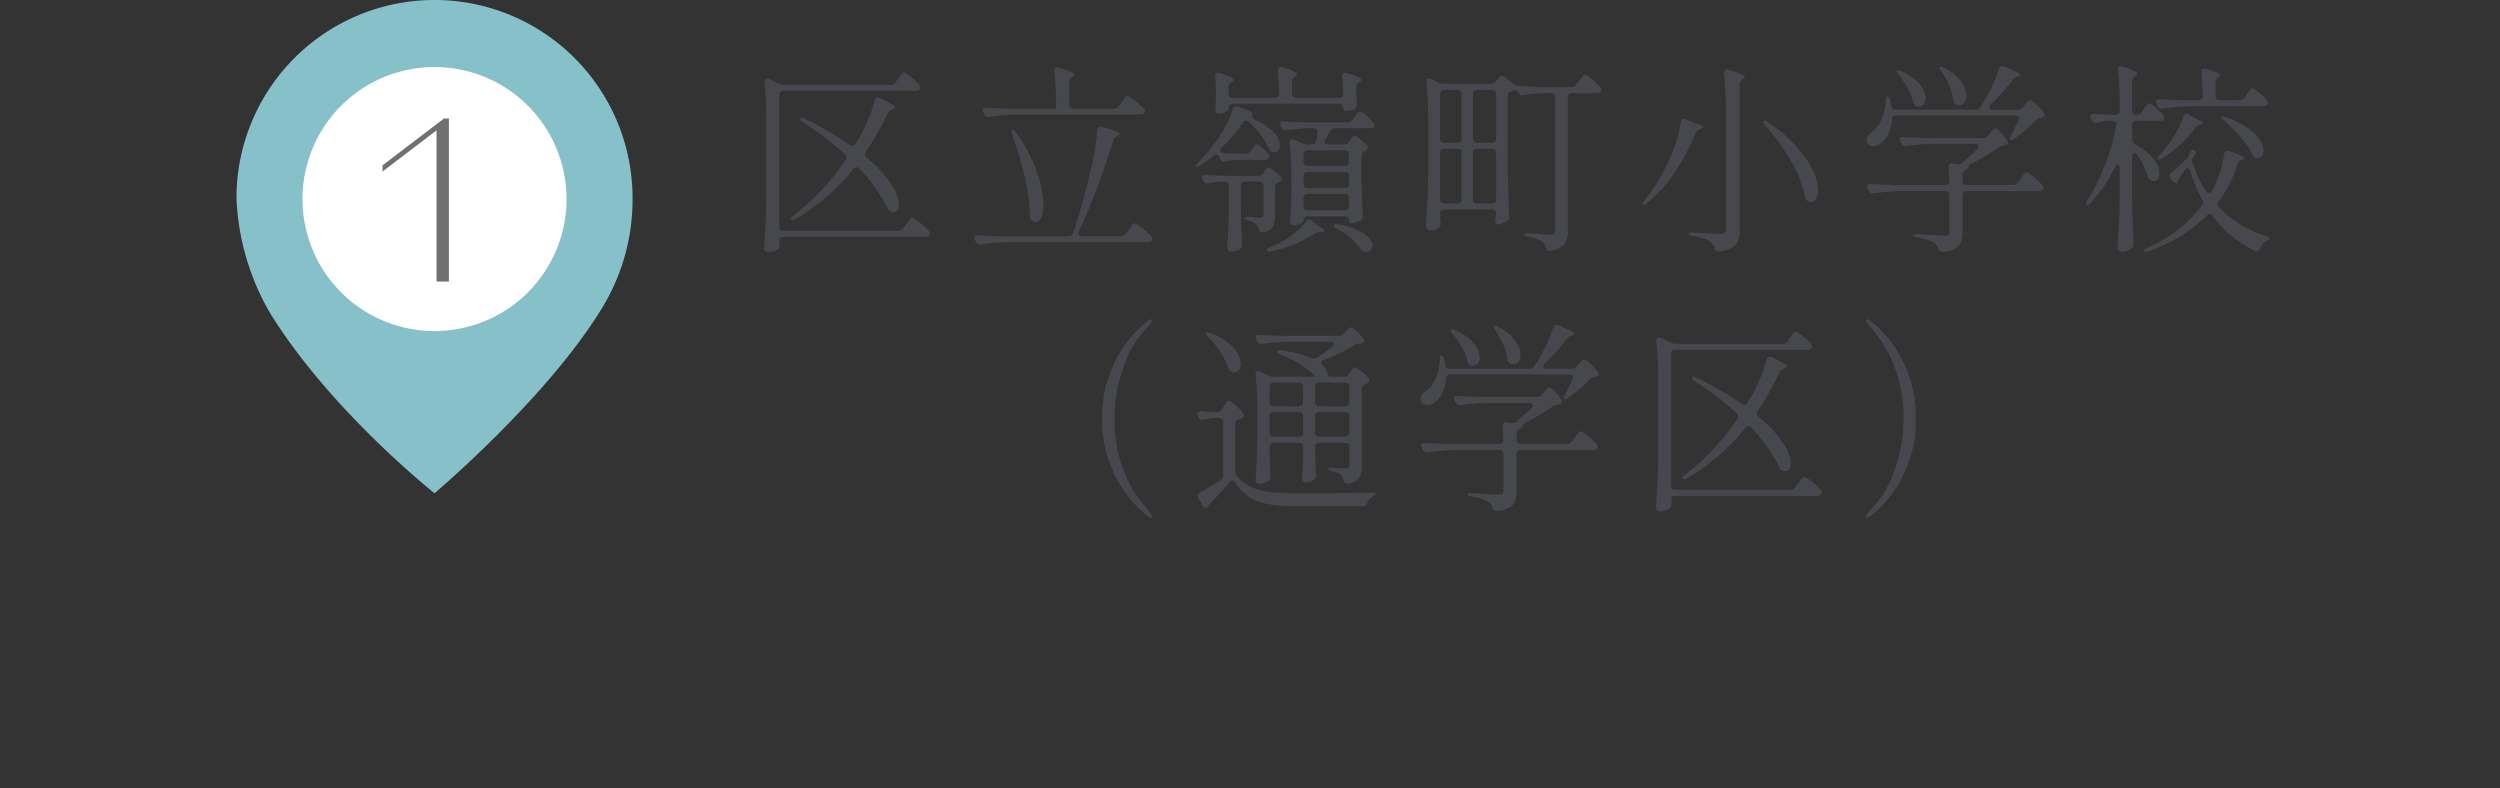 <svg xmlns="http://www.w3.org/2000/svg" width="222" height="70" viewBox="0 0 222 70">
  <rect x="0" y="0" width="222" height="70" fill="#333333" stroke="none"/>
  <g id="map01-pin01-sp" transform="translate(-203.585 -5499)">
    <rect id="長方形_40001" data-name="長方形 40001" width="222" height="70" transform="translate(203.585 5499)" fill="none"/>
    <g id="グループ_79040" data-name="グループ 79040" transform="translate(23.585)">
      <g id="map-logo" transform="translate(51 5395.09)">
        <g id="グループ_1" data-name="グループ 1" transform="translate(150 104)">
          <path id="パス_45" data-name="パス 45" d="M17.585,0A17.585,17.585,0,0,1,35.17,17.585a18.414,18.414,0,0,1-2.931,10.121C27.329,35.572,17.585,43.8,17.585,43.8s-9.3-7.364-14.654-16.085A22.041,22.041,0,0,1,0,17.585,17.585,17.585,0,0,1,17.585,0Z" transform="translate(0 -0.09)" fill="#86c1c9"/>
        </g>
        <path id="パス_47" data-name="パス 47" d="M11.723,0A11.723,11.723,0,1,1,0,11.723,11.723,11.723,0,0,1,11.723,0Z" transform="translate(155.862 109.862)" fill="#fff"/>
        <path id="パス_41172" data-name="パス 41172" d="M6.424-14.476h.44V0h-1.1V-13.42L.968-9.768v-.55Z" transform="translate(162 128.909)" fill="#707070"/>
      </g>
      <path id="パス_41171" data-name="パス 41171" d="M-54.9-13.464a.508.508,0,0,0,.45-.252l.2-.288a2.831,2.831,0,0,1,.171-.243q.117-.153.189-.234a.2.2,0,0,1,.144-.081,1.757,1.757,0,0,1,.657.414,3.92,3.92,0,0,1,.729.72.389.389,0,0,1,.09.2.275.275,0,0,1-.09.2.632.632,0,0,1-.342.09H-64.422a.377.377,0,0,0-.279.1.377.377,0,0,0-.1.279V-.882a.377.377,0,0,0,.1.279.377.377,0,0,0,.279.1h10.17a.517.517,0,0,0,.45-.234l.252-.342q.072-.09.2-.252a2.734,2.734,0,0,1,.207-.243.227.227,0,0,1,.153-.081,1.936,1.936,0,0,1,.693.441,4.8,4.8,0,0,1,.783.747.4.4,0,0,1,.09.216.257.257,0,0,1-.108.2.544.544,0,0,1-.324.09H-64.422A.692.692,0,0,0-64.7.081q-.1.045-.1.117a1.631,1.631,0,0,0,.018.288V.774a.44.44,0,0,1-.108.324,1.273,1.273,0,0,1-.882.306.361.361,0,0,1-.261-.117.344.344,0,0,1-.117-.243q.072-1.062.126-2.061t.072-2.619v-6.876a27.682,27.682,0,0,0-.162-3.15v-.072q0-.27.234-.27a.4.4,0,0,1,.18.036l.882.4a1.2,1.2,0,0,0,.468.108Zm-2.772,7.452a.4.4,0,0,0-.27-.144.39.39,0,0,0-.27.162A18.882,18.882,0,0,1-63.36-1.548a.589.589,0,0,1-.252.1q-.108.009-.144-.045l-.036-.072q0-.09.234-.288a20.612,20.612,0,0,0,4.626-4.932.482.482,0,0,0,.09-.234.415.415,0,0,0-.144-.288,25.049,25.049,0,0,0-3.708-2.826q-.252-.162-.252-.27a.127.127,0,0,1,.144-.144.988.988,0,0,1,.288.09,31.605,31.605,0,0,1,3.978,2.322.482.482,0,0,0,.234.09.324.324,0,0,0,.288-.2l.45-.774a12.14,12.14,0,0,0,.711-1.5,15.821,15.821,0,0,0,.531-1.539q.054-.27.288-.27a.479.479,0,0,1,.216.054q1.3.612,1.3.828,0,.09-.18.144l-.072.018a.671.671,0,0,0-.4.324,24.021,24.021,0,0,1-1.944,3.438.477.477,0,0,0-.072.234.412.412,0,0,0,.162.306,10.8,10.8,0,0,1,2.178,2.34,3.609,3.609,0,0,1,.684,1.8.825.825,0,0,1-.135.5.419.419,0,0,1-.351.18.639.639,0,0,1-.288-.072.558.558,0,0,1-.27-.288A13.974,13.974,0,0,0-57.672-6.012ZM-35.1-11.34a.517.517,0,0,0,.45-.234l.234-.342q.072-.09.189-.252t.189-.243a.2.2,0,0,1,.144-.081,2.018,2.018,0,0,1,.666.423,6.248,6.248,0,0,1,.81.729.4.4,0,0,1,.09.216.257.257,0,0,1-.108.2.668.668,0,0,1-.36.09H-43.758a19.389,19.389,0,0,0-2.376.2h-.108a.37.37,0,0,1-.36-.234L-46.674-11a.448.448,0,0,1-.054-.2q0-.27.36-.234.612.054,1.854.09h3.924a1.517,1.517,0,0,0,.261-.018.287.287,0,0,0,.117-.036v-.036a28.714,28.714,0,0,0-.162-3.222v-.072q0-.288.252-.288a1.082,1.082,0,0,1,.18.036q1.35.4,1.35.612,0,.09-.144.18l-.054.036a.508.508,0,0,0-.252.45v1.98a.377.377,0,0,0,.1.279.377.377,0,0,0,.279.1Zm.63,11.322a.517.517,0,0,0,.45-.234l.252-.342.18-.243a2.328,2.328,0,0,1,.207-.252.227.227,0,0,1,.153-.081,1.892,1.892,0,0,1,.684.432A5.534,5.534,0,0,1-31.752,0a.4.4,0,0,1,.09.216.226.226,0,0,1-.108.2.632.632,0,0,1-.342.09H-44.5a19.389,19.389,0,0,0-2.376.2h-.108a.37.37,0,0,1-.36-.234l-.072-.144a.479.479,0,0,1-.054-.216.2.2,0,0,1,.09-.171.362.362,0,0,1,.252-.045q.612.054,1.854.09h6.138A.421.421,0,0,0-38.7-.324q.936-2.808,1.656-5.976a19.857,19.857,0,0,0,.468-3.132q.036-.324.306-.324l.162.036q1.53.4,1.53.63,0,.054-.162.144l-.072.036a.714.714,0,0,0-.216.153.526.526,0,0,0-.108.225q-.576,1.89-1.386,4.059T-38.2-.468a.448.448,0,0,0-.054.2q0,.252.324.252Zm-9.648-9.036a.863.863,0,0,1-.054-.252q0-.126.072-.162h.018q.126,0,.306.234a14.366,14.366,0,0,1,1.845,3.483,9.082,9.082,0,0,1,.585,2.907A2.85,2.85,0,0,1-41.535-1.7q-.189.423-.495.423a.479.479,0,0,1-.324-.126.491.491,0,0,1-.2-.45A15.189,15.189,0,0,0-43-5.31,33.563,33.563,0,0,0-44.118-9.054Zm18.09-3.69q0-.774-.054-1.44v-.072q0-.288.252-.288a1.082,1.082,0,0,1,.18.036,7.4,7.4,0,0,1,.954.351q.27.135.27.243,0,.09-.162.18l-.054.036a.508.508,0,0,0-.252.45v.558a.377.377,0,0,0,.1.279.377.377,0,0,0,.279.1h3.726a.334.334,0,0,0,.378-.378q-.036-1.134-.108-2.016v-.072q0-.288.252-.288a1.082,1.082,0,0,1,.18.036q1.26.378,1.26.612,0,.09-.144.18l-.054.036a.508.508,0,0,0-.252.45v1.062a.377.377,0,0,0,.1.279.377.377,0,0,0,.279.1h3.8a.334.334,0,0,0,.378-.378q-.036-1.062-.09-1.494v-.036q0-.324.27-.324l.162.036q1.26.378,1.26.594,0,.09-.144.18l-.054.036a.508.508,0,0,0-.252.45v.162l.054,1.278v.126a.36.36,0,0,1-.144.306,1.105,1.105,0,0,1-.378.171,1.793,1.793,0,0,1-.468.063.183.183,0,0,1-.153-.09.4.4,0,0,1-.063-.234.3.3,0,0,0-.1-.234.4.4,0,0,0-.279-.09h-9.414a.377.377,0,0,0-.279.1.377.377,0,0,0-.1.279v.144q0,.09-.306.216a1.6,1.6,0,0,1-.612.126q-.288,0-.288-.36.036-.324.036-.468a.916.916,0,0,0,.018-.18,1.212,1.212,0,0,1,.018-.2Zm.882,6.066a.571.571,0,0,1-.162.036.381.381,0,0,1-.342-.234l-.09-.18a.324.324,0,0,0-.288-.216.436.436,0,0,0-.234.108A12.224,12.224,0,0,1-27.4-6.3a.719.719,0,0,1-.288.108q-.126,0-.126-.072,0-.108.216-.324a13.22,13.22,0,0,0,1.566-1.836,10.67,10.67,0,0,0,.891-1.413,7.911,7.911,0,0,0,.6-1.431q.09-.288.306-.288a.571.571,0,0,1,.162.036l1.044.378a.652.652,0,0,1,.207.135.227.227,0,0,1,.081.153.162.162,0,0,1-.108.144q.036.216.36.378A4.9,4.9,0,0,1-20.844-9.2a1.764,1.764,0,0,1,.5,1.1.7.7,0,0,1-.144.45.443.443,0,0,1-.36.18.374.374,0,0,1-.144-.018.582.582,0,0,1-.207-.144.777.777,0,0,1-.135-.216,6.3,6.3,0,0,0-.711-1.17,9.093,9.093,0,0,0-1.053-1.17.389.389,0,0,0-.252-.108.345.345,0,0,0-.27.18A16.518,16.518,0,0,1-25.488-7.9a.4.4,0,0,0-.144.252q0,.2.306.234.414.036,1.314.072h.63a.517.517,0,0,0,.45-.234l.126-.18q.054-.072.135-.2a.845.845,0,0,1,.144-.18.2.2,0,0,1,.135-.054q.126,0,.486.306a2.909,2.909,0,0,1,.54.576.335.335,0,0,1,.072.216.275.275,0,0,1-.09.2.632.632,0,0,1-.342.09h-2.646A4.534,4.534,0,0,0-25.146-6.678Zm11.9-4.428a1.417,1.417,0,0,1,.585.369,3.528,3.528,0,0,1,.639.657.275.275,0,0,1,.09.2.257.257,0,0,1-.108.2.461.461,0,0,1-.288.072h-3.114a.477.477,0,0,0-.45.27l-.414.72a.553.553,0,0,0-.072.216.2.2,0,0,0,.09.171.4.4,0,0,0,.234.063h1.4a.517.517,0,0,0,.45-.234l.108-.144.117-.171a.919.919,0,0,1,.144-.171.2.2,0,0,1,.135-.054,1.215,1.215,0,0,1,.5.306,3.92,3.92,0,0,1,.594.576.244.244,0,0,1,.072.18q0,.126-.18.252a.061.061,0,0,1-.045.018A.061.061,0,0,0-12.8-7.6a.461.461,0,0,0-.306.432V-5.49q.054,2.412.108,3.6v.09a.377.377,0,0,1-.2.36,2.05,2.05,0,0,1-.432.207,1.287,1.287,0,0,1-.414.081.134.134,0,0,1-.117-.09.524.524,0,0,1-.045-.234q0-.306-.378-.306h-3.294a.377.377,0,0,0-.279.1.377.377,0,0,0-.1.279v.036q0,.09-.3.234a1.369,1.369,0,0,1-.6.144.248.248,0,0,1-.207-.108.408.408,0,0,1-.081-.252q.09-.9.126-2.376V-5.112a28.165,28.165,0,0,0-.162-3.168v-.072q0-.27.234-.27a.4.4,0,0,1,.18.036l.684.306a1.109,1.109,0,0,0,.468.108h.378a.385.385,0,0,0,.414-.342q.054-.234.126-.7v-.072q0-.324-.342-.324h-.72a11.284,11.284,0,0,0-1.656.18.309.309,0,0,1-.126.018.359.359,0,0,1-.342-.252l-.072-.126a.479.479,0,0,1-.054-.216.2.2,0,0,1,.09-.171.362.362,0,0,1,.252-.045q.612.054,1.854.09h3.78a.508.508,0,0,0,.45-.252l.162-.234.153-.207a1.841,1.841,0,0,1,.171-.207A.207.207,0,0,1-13.248-11.106ZM-14.58-6.264a.377.377,0,0,0,.279-.1.377.377,0,0,0,.1-.279v-.63a.377.377,0,0,0-.1-.279.377.377,0,0,0-.279-.1h-3.294a.377.377,0,0,0-.279.1.377.377,0,0,0-.1.279v.63a.377.377,0,0,0,.1.279.377.377,0,0,0,.279.1Zm-5.94,1.476a.407.407,0,0,0-.27.414v2.52a2.077,2.077,0,0,1-.189,1,1.19,1.19,0,0,1-.819.477.309.309,0,0,1-.126.018q-.234,0-.324-.324a.81.81,0,0,0-.216-.414,1.342,1.342,0,0,0-.63-.306q-.342-.09-.342-.234t.4-.108q.684.072.954.072a.289.289,0,0,0,.225-.072A.386.386,0,0,0-21.8-2V-4.5a.377.377,0,0,0-.1-.279.377.377,0,0,0-.279-.1h-1.26a.377.377,0,0,0-.279.1.377.377,0,0,0-.1.279v1.6q.054,2.412.108,3.564v.09a.386.386,0,0,1-.18.36,1.431,1.431,0,0,1-.828.234.277.277,0,0,1-.207-.117.373.373,0,0,1-.1-.243q.126-1.71.162-3.78V-4.5a.377.377,0,0,0-.1-.279.377.377,0,0,0-.279-.1h-.4a5.522,5.522,0,0,0-1.008.162.468.468,0,0,1-.144.018.381.381,0,0,1-.342-.234l-.054-.108a.69.69,0,0,1-.054-.216q0-.234.342-.216.594.054,1.836.09h2.808a.5.5,0,0,0,.45-.27l.072-.108q.054-.072.117-.171a1.536,1.536,0,0,1,.108-.153.145.145,0,0,1,.117-.054,1.272,1.272,0,0,1,.513.3,5.05,5.05,0,0,1,.621.549.31.31,0,0,1,.072.2.193.193,0,0,1-.09.18A1.2,1.2,0,0,1-20.52-4.788Zm2.268.108a.377.377,0,0,0,.1.279.377.377,0,0,0,.279.1h3.294a.377.377,0,0,0,.279-.1.377.377,0,0,0,.1-.279v-.666a.377.377,0,0,0-.1-.279.377.377,0,0,0-.279-.1h-3.294a.377.377,0,0,0-.279.1.377.377,0,0,0-.1.279Zm0,1.98a.377.377,0,0,0,.1.279.377.377,0,0,0,.279.1h3.294a.377.377,0,0,0,.279-.1.377.377,0,0,0,.1-.279v-.7a.377.377,0,0,0-.1-.279.377.377,0,0,0-.279-.1h-3.294a.377.377,0,0,0-.279.1.377.377,0,0,0-.1.279Zm.234,1.386a.39.39,0,0,1,.288-.18.373.373,0,0,1,.234.108l.342.288a2.948,2.948,0,0,0,.4.252q.36.2.36.342,0,.036-.072.072a.449.449,0,0,1-.2.036h-.126a.827.827,0,0,0-.468.144A9.212,9.212,0,0,1-18.99.657a13.464,13.464,0,0,1-2.124.675.854.854,0,0,1-.2.018q-.162,0-.2-.09V1.224q0-.144.288-.27.468-.18.684-.288a7.653,7.653,0,0,0,1.386-.882A7.1,7.1,0,0,0-18.018-1.314ZM-15.3-.7q-.27-.144-.27-.252,0-.162.2-.162l.216.036a6.079,6.079,0,0,1,2.313.846q.711.522.711,1.026a.591.591,0,0,1-.162.423.525.525,0,0,1-.4.171.581.581,0,0,1-.324-.108.786.786,0,0,1-.252-.27A5.554,5.554,0,0,0-15.3-.7ZM6.732-14.382q.144,0,.648.423a4.977,4.977,0,0,1,.738.729.4.4,0,0,1,.09.216.257.257,0,0,1-.108.2.6.6,0,0,1-.324.09H5.6a.377.377,0,0,0-.279.1.377.377,0,0,0-.1.279V-.5a2.027,2.027,0,0,1-.3,1.179,1.8,1.8,0,0,1-1.2.585l-.108.018q-.252,0-.342-.324a.846.846,0,0,0-.324-.5A3.187,3.187,0,0,0,1.692.018q-.36-.054-.36-.2,0-.09.27-.09Q2-.27,2.9-.2l.774.036a.487.487,0,0,0,.342-.09A.424.424,0,0,0,4.1-.558v-11.79a.377.377,0,0,0-.1-.279.377.377,0,0,0-.279-.1H2.988a12.189,12.189,0,0,0-1.692.18.309.309,0,0,1-.126.018.359.359,0,0,1-.342-.252L.81-12.8A.289.289,0,0,0,.54-13a.69.69,0,0,0-.216.054l-.108.054a.413.413,0,0,0-.324.414V-5.8q.036,1.962.126,3.96v.072a.418.418,0,0,1-.2.378,2.245,2.245,0,0,1-.414.225,1.084,1.084,0,0,1-.414.1.209.209,0,0,1-.18-.126,1.082,1.082,0,0,1-.036-.18,1.516,1.516,0,0,1,.036-.27l.036-.306v-.072a.377.377,0,0,0-.1-.279.377.377,0,0,0-.279-.1H-5.742a.377.377,0,0,0-.279.1.377.377,0,0,0-.1.279v.108l.036.612.018.162a.417.417,0,0,1-.126.306,1.07,1.07,0,0,1-.792.288.391.391,0,0,1-.27-.117A.335.335,0,0,1-7.38-.9q.072-1.062.126-2.061t.072-2.619v-4.968a27.681,27.681,0,0,0-.162-3.15v-.072q0-.27.216-.27a.448.448,0,0,1,.2.054l.684.324a1.2,1.2,0,0,0,.468.108H-1.62a.534.534,0,0,0,.468-.234l.09-.126q.054-.054.18-.207a.336.336,0,0,1,.234-.153,1.3,1.3,0,0,1,.432.216,5.1,5.1,0,0,1,.459.387q.261.243.3.279L.522-13.41q.99.108,2.394.144H5.544a.517.517,0,0,0,.45-.234l.216-.324q.09-.108.18-.234a2.46,2.46,0,0,1,.18-.225A.243.243,0,0,1,6.732-14.382ZM-6.12-8.694a.377.377,0,0,0,.1.279.377.377,0,0,0,.279.1H-4.59a.377.377,0,0,0,.279-.1.377.377,0,0,0,.1-.279v-3.942a.377.377,0,0,0-.1-.279.377.377,0,0,0-.279-.1H-5.742a.377.377,0,0,0-.279.1.377.377,0,0,0-.1.279Zm2.916,0a.377.377,0,0,0,.1.279.377.377,0,0,0,.279.1h1.3a.377.377,0,0,0,.279-.1.377.377,0,0,0,.1-.279v-3.942a.377.377,0,0,0-.1-.279.377.377,0,0,0-.279-.1h-1.3a.377.377,0,0,0-.279.1.377.377,0,0,0-.1.279ZM-6.12-3.312a.377.377,0,0,0,.1.279.377.377,0,0,0,.279.1H-4.59a.377.377,0,0,0,.279-.1.377.377,0,0,0,.1-.279v-4.1a.377.377,0,0,0-.1-.279.377.377,0,0,0-.279-.1H-5.742a.377.377,0,0,0-.279.1.377.377,0,0,0-.1.279Zm2.916,0a.377.377,0,0,0,.1.279.377.377,0,0,0,.279.1h1.3a.377.377,0,0,0,.279-.1.377.377,0,0,0,.1-.279v-4.1a.377.377,0,0,0-.1-.279.377.377,0,0,0-.279-.1h-1.3a.377.377,0,0,0-.279.1.377.377,0,0,0-.1.279ZM19.26-11.25a29.333,29.333,0,0,0-.162-3.222v-.072a.3.3,0,0,1,.072-.207.251.251,0,0,1,.2-.081.571.571,0,0,1,.162.036q1.422.45,1.422.648,0,.072-.162.162l-.054.036a.482.482,0,0,0-.252.45V-.54a2.739,2.739,0,0,1-.126.909,1.179,1.179,0,0,1-.513.594,3.184,3.184,0,0,1-1.143.369h-.09a.362.362,0,0,1-.36-.306,1.233,1.233,0,0,0-.414-.594A3.971,3.971,0,0,0,16.29-.054q-.36-.054-.36-.2,0-.108.288-.108.18,0,1.566.09l.99.054a.6.6,0,0,0,.387-.09.456.456,0,0,0,.1-.342Zm-4.014,1.116q.036-.306.288-.306a.4.4,0,0,1,.18.036l.72.324q.81.234.81.378,0,.09-.216.144l-.054.018a.551.551,0,0,0-.4.342A19.915,19.915,0,0,1,14.8-5.814a12.521,12.521,0,0,1-2.52,2.844q-.288.234-.378.126a.1.1,0,0,1-.018-.072.508.508,0,0,1,.162-.306,16.643,16.643,0,0,0,2.322-3.906,11.689,11.689,0,0,0,.558-1.521A9.971,9.971,0,0,0,15.246-10.134Zm7.488.252q-.252-.306-.144-.4a.1.1,0,0,1,.072-.018.571.571,0,0,1,.306.126A13.8,13.8,0,0,1,25.56-7.947a8.746,8.746,0,0,1,1.449,2.124A4.3,4.3,0,0,1,27.45-4.1a1.46,1.46,0,0,1-.171.765.506.506,0,0,1-.441.279.714.714,0,0,1-.306-.09.578.578,0,0,1-.252-.4,9.736,9.736,0,0,0-1.269-3.2A19.232,19.232,0,0,0,22.734-9.882ZM45.162-11.25a.58.58,0,0,0,.468-.216l.162-.2q.072-.072.225-.252t.261-.18q.126,0,.558.4a5.286,5.286,0,0,1,.666.729.425.425,0,0,1,.054.18.231.231,0,0,1-.2.234l-.126.018a.7.7,0,0,0-.45.216,13.269,13.269,0,0,1-1.926,1.656.563.563,0,0,1-.288.126.1.1,0,0,1-.108-.108.615.615,0,0,1,.108-.288q.45-.882.684-1.368a1.082,1.082,0,0,0,.036-.18.24.24,0,0,0-.09-.2.394.394,0,0,0-.252-.072H34.4a.363.363,0,0,0-.4.378,3.473,3.473,0,0,1-.315,1.26,2.163,2.163,0,0,1-.621.81,1.225,1.225,0,0,1-.738.288.665.665,0,0,1-.378-.108.461.461,0,0,1-.18-.288.468.468,0,0,1-.018-.144.871.871,0,0,1,.45-.72,2.6,2.6,0,0,0,.882-1.107,3.861,3.861,0,0,0,.36-1.665q0-.4.144-.4.162,0,.234.324.018.09.054.225a2.022,2.022,0,0,1,.054.3.4.4,0,0,0,.414.342h7.074a.482.482,0,0,0,.45-.252l.234-.36a12.3,12.3,0,0,0,.792-1.467,14.091,14.091,0,0,0,.612-1.539q.09-.27.306-.27a.448.448,0,0,1,.2.054q.774.324,1.089.495t.315.261q0,.072-.18.126l-.09.018a.771.771,0,0,0-.414.288,18.929,18.929,0,0,1-1.944,2.178.4.4,0,0,0-.144.27q0,.2.306.2Zm-6.768-3.42q-.216-.324-.126-.4a.1.1,0,0,1,.072-.018.837.837,0,0,1,.306.108,4.439,4.439,0,0,1,1.5,1.215,2.156,2.156,0,0,1,.477,1.251,1.016,1.016,0,0,1-.18.621.541.541,0,0,1-.45.243.57.57,0,0,1-.288-.072.487.487,0,0,1-.252-.414,4.521,4.521,0,0,0-.369-1.287A7.614,7.614,0,0,0,38.394-14.67Zm-3.8.306a.555.555,0,0,1-.18-.324q0-.072.108-.072a.607.607,0,0,1,.27.072,4.486,4.486,0,0,1,1.674,1.161,2,2,0,0,1,.54,1.233.835.835,0,0,1-.171.549.528.528,0,0,1-.423.207,1.58,1.58,0,0,1-.234-.036.371.371,0,0,1-.18-.144,1.457,1.457,0,0,1-.108-.234,4.551,4.551,0,0,0-.486-1.224A7.662,7.662,0,0,0,34.6-14.364Zm7.452,5.616a.549.549,0,0,0,.468-.216l.18-.216q.072-.072.225-.252t.261-.18q.126,0,.495.387a4.36,4.36,0,0,1,.567.711.292.292,0,0,1,.054.18.227.227,0,0,1-.054.153.261.261,0,0,1-.162.081.592.592,0,0,1-.18.036,1.06,1.06,0,0,0-.468.18,20.857,20.857,0,0,1-2.448,1.458.3.3,0,0,0-.171.171.848.848,0,0,1-.045.135.4.4,0,0,1-.126.162l-.054.036a.713.713,0,0,0-.243.162.363.363,0,0,0-.081.252v.558a.377.377,0,0,0,.1.279.377.377,0,0,0,.279.1h4.1a.517.517,0,0,0,.45-.234l.234-.324.18-.243a2.328,2.328,0,0,1,.207-.252.227.227,0,0,1,.153-.081,1.9,1.9,0,0,1,.648.432,5.919,5.919,0,0,1,.774.738.4.4,0,0,1,.09.216.257.257,0,0,1-.108.2.544.544,0,0,1-.324.09H40.644a.377.377,0,0,0-.279.1.377.377,0,0,0-.1.279V-.378a2.623,2.623,0,0,1-.117.855,1.086,1.086,0,0,1-.477.558,2.9,2.9,0,0,1-1.08.333l-.108.018a.362.362,0,0,1-.36-.306,1.033,1.033,0,0,0-.4-.54,4.131,4.131,0,0,0-1.44-.45q-.36-.054-.36-.2,0-.09.27-.09.468,0,1.548.072.63.054.9.054A.569.569,0,0,0,39-.153a.4.4,0,0,0,.1-.315V-3.654a.377.377,0,0,0-.1-.279.377.377,0,0,0-.279-.1H34.794a19.389,19.389,0,0,0-2.376.2H32.31a.37.37,0,0,1-.36-.234l-.09-.162a.448.448,0,0,1-.054-.2q0-.27.36-.234.612.054,1.854.09h4.7A.334.334,0,0,0,39.1-4.95q-.036-.828-.072-1.17v-.054a.327.327,0,0,1,.108-.279A.349.349,0,0,1,39.42-6.5l.36.072.126.018a.576.576,0,0,0,.36-.144q.828-.738,1.332-1.206a.363.363,0,0,0,.126-.252.183.183,0,0,0-.09-.153.4.4,0,0,0-.234-.063H37.692a18.649,18.649,0,0,0-2.376.2h-.09a.406.406,0,0,1-.378-.234l-.072-.144a1,1,0,0,1-.072-.216.2.2,0,0,1,.09-.171.362.362,0,0,1,.252-.045q.612.054,1.854.09ZM55.728-10.8a.517.517,0,0,0,.45-.234l.18-.27a2.593,2.593,0,0,0,.153-.216,1.292,1.292,0,0,1,.171-.216.248.248,0,0,1,.162-.09q.144,0,.594.387a4.575,4.575,0,0,1,.666.675.4.4,0,0,1,.09.216.257.257,0,0,1-.108.2.544.544,0,0,1-.324.09H55.71a.377.377,0,0,0-.279.1.377.377,0,0,0-.1.279V-8.6a.5.5,0,0,0,.288.45,4.845,4.845,0,0,1,1.629,1.278,2.161,2.161,0,0,1,.513,1.26.8.8,0,0,1-.144.495.453.453,0,0,1-.378.189.479.479,0,0,1-.216-.054.621.621,0,0,1-.306-.4A7.276,7.276,0,0,0,55.8-7.218q-.126-.18-.252-.18-.216,0-.216.324v3.69q.036,1.962.126,3.96v.09a.482.482,0,0,1-.162.378,1.281,1.281,0,0,1-.4.234,1.252,1.252,0,0,1-.45.09.43.43,0,0,1-.288-.108.324.324,0,0,1-.126-.252q.072-1.062.126-2.061t.072-2.619V-6.084q0-.324-.18-.324-.126,0-.234.234a13.647,13.647,0,0,1-2.16,3.2.48.48,0,0,1-.216.18.149.149,0,0,1-.162-.018.147.147,0,0,1-.036-.108.615.615,0,0,1,.108-.288A18.381,18.381,0,0,0,53.91-9.846l.018-.108q0-.306-.342-.306h-.378a5.325,5.325,0,0,0-.99.144.468.468,0,0,1-.144.018.381.381,0,0,1-.342-.234l-.054-.126a.448.448,0,0,1-.054-.2q0-.252.342-.216.468.036,1.368.072h.522a.377.377,0,0,0,.279-.1.377.377,0,0,0,.1-.279v-.378a28.227,28.227,0,0,0-.162-3.2v-.072q0-.288.252-.288a1.082,1.082,0,0,1,.18.036q1.278.4,1.278.63,0,.09-.144.18l-.054.036a.508.508,0,0,0-.252.45v2.61a.377.377,0,0,0,.1.279.377.377,0,0,0,.279.1Zm9.144-1.3a.517.517,0,0,0,.45-.234l.2-.288q.072-.09.171-.243a1.426,1.426,0,0,1,.171-.225.207.207,0,0,1,.144-.072q.144,0,.612.4a5.09,5.09,0,0,1,.7.711.268.268,0,0,1,.072.2.275.275,0,0,1-.09.2.544.544,0,0,1-.324.09H60.444a19.389,19.389,0,0,0-2.376.2H57.96a.37.37,0,0,1-.36-.234l-.072-.162a.479.479,0,0,1-.054-.216q0-.252.342-.216.612.054,1.872.09h1.548a.334.334,0,0,0,.378-.378q-.036-1.3-.126-2.106v-.036q0-.306.27-.306a1.082,1.082,0,0,1,.18.036q1.206.378,1.206.576,0,.09-.144.18l-.018.018a.536.536,0,0,0-.252.45v1.188a.377.377,0,0,0,.1.279.377.377,0,0,0,.279.1Zm-4.986,1.458q.09-.27.27-.27a.335.335,0,0,1,.216.072l.378.234a2.42,2.42,0,0,0,.432.216q.432.2.432.324,0,.09-.2.126H61.38a.847.847,0,0,0-.432.27,9.754,9.754,0,0,1-1.287,1.458,10.474,10.474,0,0,1-1.629,1.26.589.589,0,0,1-.252.1q-.108.009-.144-.045a.1.1,0,0,1-.036-.072q0-.108.2-.306a5.736,5.736,0,0,0,.5-.54,10.557,10.557,0,0,0,.918-1.377A8.7,8.7,0,0,0,59.886-10.638Zm3.6.342q-.324-.252-.234-.342a.122.122,0,0,1,.09-.036,2.157,2.157,0,0,1,.288.072,7.691,7.691,0,0,1,1.953.963,4.081,4.081,0,0,1,1.1,1.08,1.856,1.856,0,0,1,.333.963.689.689,0,0,1-.144.459.47.47,0,0,1-.378.171.468.468,0,0,1-.144-.018.537.537,0,0,1-.342-.324A6.485,6.485,0,0,0,64.971-8.82,14.973,14.973,0,0,0,63.486-10.3ZM60.5-5.814q-.072-.252-.234-.252-.126,0-.252.18a6.739,6.739,0,0,1-.5.72.656.656,0,0,0-.126.288l.018.144-.108.018a.427.427,0,0,1-.324-.162l-.216-.27a.327.327,0,0,1-.108-.234.362.362,0,0,1,.162-.288q.648-.54,1.314-1.17a.991.991,0,0,0,.252-.414l.054-.162q.09-.288.288-.288a.589.589,0,0,1,.144.036q.144.09.144.2a.519.519,0,0,1-.108.252l-.126.162-.144.2-.018.018a10.2,10.2,0,0,0,1.278,2.808.305.305,0,0,0,.252.162.324.324,0,0,0,.288-.2l.072-.126a9.314,9.314,0,0,0,.639-1.512A8.292,8.292,0,0,0,63.5-7.29q.054-.306.324-.306a.468.468,0,0,1,.144.018q1.314.432,1.314.612,0,.09-.18.144l-.054.018a.54.54,0,0,0-.36.36,11.532,11.532,0,0,1-1.656,3.33.408.408,0,0,0-.108.27.378.378,0,0,0,.126.27,9.954,9.954,0,0,0,4.14,2.52q.324.108.324.2a.145.145,0,0,1-.054.117.81.81,0,0,1-.117.081q-.063.036-.1.054a1.41,1.41,0,0,0-.54.648q-.126.27-.288.27a.425.425,0,0,1-.18-.054A9.966,9.966,0,0,1,62.5-1.8a.355.355,0,0,0-.288-.18.363.363,0,0,0-.252.126A13.4,13.4,0,0,1,56.79,1.3a.6.6,0,0,1-.234.054q-.126,0-.162-.072V1.242q0-.108.306-.252a12.19,12.19,0,0,0,4.842-3.726.459.459,0,0,0,.108-.27.869.869,0,0,0-.072-.234A12.434,12.434,0,0,1,60.5-5.814Zm-92.34,30.776a.322.322,0,0,1-.2-.09,11.262,11.262,0,0,1-1.53-1.467,10.881,10.881,0,0,1-1.728-2.88,10.75,10.75,0,0,1-.828-4.365A10.75,10.75,0,0,1-35.3,11.8a10.881,10.881,0,0,1,1.728-2.88,11.262,11.262,0,0,1,1.53-1.467.322.322,0,0,1,.2-.09.155.155,0,0,1,.1.036.111.111,0,0,1,.045.09.492.492,0,0,1-.126.234q-.054.072-.891,1.008A9.264,9.264,0,0,0-34.29,11.75a13.135,13.135,0,0,0-.738,4.41,12.208,12.208,0,0,0,.63,4.095,11.177,11.177,0,0,0,1.2,2.574q.567.8,1.377,1.773a.492.492,0,0,1,.126.234.1.1,0,0,1-.054.1A.212.212,0,0,1-31.842,24.962Zm17.19-12.51a.523.523,0,0,0,.468-.252l.09-.162.117-.18a1.167,1.167,0,0,1,.144-.189.189.189,0,0,1,.135-.063,1.5,1.5,0,0,1,.567.351,3.727,3.727,0,0,1,.657.639.31.31,0,0,1,.072.2.3.3,0,0,1-.162.234.454.454,0,0,1-.108.054.7.7,0,0,0-.09.036.442.442,0,0,0-.324.432v6.84a2,2,0,0,1-.216,1.035,1.378,1.378,0,0,1-.954.5h-.09q-.27,0-.36-.324a1,1,0,0,0-.09-.234.612.612,0,0,0-.306-.324,2.444,2.444,0,0,0-.612-.2q-.36-.09-.36-.2,0-.144.4-.108.792.072,1.17.072a.383.383,0,0,0,.27-.072.383.383,0,0,0,.072-.27V18.7a.377.377,0,0,0-.1-.279.377.377,0,0,0-.279-.1h-2.3a.377.377,0,0,0-.279.1.377.377,0,0,0-.1.279v.684l.036.81q0,.36.036.936v.09a.482.482,0,0,1-.162.378,1.4,1.4,0,0,1-.81.234.234.234,0,0,1-.189-.108.408.408,0,0,1-.081-.252q.072-.774.108-1.98V18.7a.377.377,0,0,0-.1-.279.377.377,0,0,0-.279-.1H-20.88a.377.377,0,0,0-.279.1.377.377,0,0,0-.1.279v.7l.036.846q0,.36.036.972v.108a.467.467,0,0,1-.144.342,1.585,1.585,0,0,1-.387.216,1.226,1.226,0,0,1-.459.09.29.29,0,0,1-.225-.117.373.373,0,0,1-.1-.243q.126-1.782.162-3.978V15.458a27.681,27.681,0,0,0-.162-3.15v-.072a.327.327,0,0,1,.063-.207.188.188,0,0,1,.153-.081.448.448,0,0,1,.2.054l.7.342a.963.963,0,0,0,.468.108h3.06l.648-.018-.018-.018a5.922,5.922,0,0,0-1.242-1.008,11.166,11.166,0,0,0-1.818-.918q-.288-.144-.288-.252,0-.18.4-.126a12.2,12.2,0,0,1,2.61.684.7.7,0,0,0,.234.054.7.7,0,0,0,.288-.09q.522-.342,1.3-.954a.385.385,0,0,0,.162-.252.183.183,0,0,0-.09-.153.4.4,0,0,0-.234-.063h-3.6a18.649,18.649,0,0,0-2.376.2h-.09a.406.406,0,0,1-.378-.234l-.072-.144a1,1,0,0,1-.072-.216.2.2,0,0,1,.09-.171.362.362,0,0,1,.252-.045q.612.054,1.854.09h5.2a.583.583,0,0,0,.45-.2l.144-.162q.054-.054.207-.216a.413.413,0,0,1,.261-.162q.126,0,.495.333a3.958,3.958,0,0,1,.585.639.566.566,0,0,1,.072.2q0,.18-.216.234l-.2.018a1,1,0,0,0-.45.162,15.765,15.765,0,0,1-2.718,1.3q-.216.072-.216.234a.442.442,0,0,0,.162.27.956.956,0,0,1,.36.666q.09.324.342.324ZM-26.73,8.888q-.27-.306-.2-.36a.122.122,0,0,1,.09-.036,2.157,2.157,0,0,1,.288.072,5.062,5.062,0,0,1,2.079,1.305,2.286,2.286,0,0,1,.657,1.449.835.835,0,0,1-.171.549.528.528,0,0,1-.423.207.734.734,0,0,1-.252-.054.451.451,0,0,1-.288-.36,5.5,5.5,0,0,0-.693-1.422A8.434,8.434,0,0,0-26.73,8.888Zm8.064,6.192a.377.377,0,0,0,.279-.1.377.377,0,0,0,.1-.279v-1.35a.377.377,0,0,0-.1-.279.377.377,0,0,0-.279-.1H-20.88a.377.377,0,0,0-.279.1.377.377,0,0,0-.1.279V14.7a.377.377,0,0,0,.1.279.377.377,0,0,0,.279.1Zm4.122,0a.377.377,0,0,0,.279-.1.377.377,0,0,0,.1-.279v-1.35a.377.377,0,0,0-.1-.279.377.377,0,0,0-.279-.1h-2.3a.377.377,0,0,0-.279.1.377.377,0,0,0-.1.279V14.7a.377.377,0,0,0,.1.279.377.377,0,0,0,.279.1ZM-25.92,15.6a.454.454,0,0,0,.45-.27l.144-.252a2.6,2.6,0,0,0,.144-.225,1.561,1.561,0,0,1,.153-.225.18.18,0,0,1,.135-.072q.126,0,.585.405a4.676,4.676,0,0,1,.693.729.31.31,0,0,1,.072.2.245.245,0,0,1-.18.234.71.71,0,0,1-.252.09.418.418,0,0,0-.342.414v4.23a.673.673,0,0,0,.18.468,4.114,4.114,0,0,0,1.287.945,5.434,5.434,0,0,0,1.629.423,22.873,22.873,0,0,0,2.5.108q4.5,0,6.552-.054h.09a.512.512,0,0,1,.207.036q.081.036.081.072,0,.054-.09.108l-.216.126a.956.956,0,0,0-.468.522.418.418,0,0,1-.414.342H-18.72a15.531,15.531,0,0,1-2.556-.171,4.812,4.812,0,0,1-1.71-.612A4.444,4.444,0,0,1-24.3,21.866a.314.314,0,0,0-.27-.18.348.348,0,0,0-.252.144q-.81.972-1.746,1.908-.2.2-.2.252v.072l-.126.018a.315.315,0,0,1-.306-.18l-.378-.648a.553.553,0,0,1-.072-.216.36.36,0,0,1,.216-.306q.684-.378,1.8-1.062a.482.482,0,0,0,.252-.45V16.5a.377.377,0,0,0-.1-.279.377.377,0,0,0-.279-.1h-.378a4.982,4.982,0,0,0-.954.144.546.546,0,0,1-.162.018.346.346,0,0,1-.324-.234l-.054-.108a.425.425,0,0,1-.054-.18.205.205,0,0,1,.1-.2.487.487,0,0,1,.279-.036q.324.036.972.072Zm5.04,0a.377.377,0,0,0-.279.1.377.377,0,0,0-.1.279V17.4a.377.377,0,0,0,.1.279.377.377,0,0,0,.279.1h2.214a.377.377,0,0,0,.279-.1.377.377,0,0,0,.1-.279V15.98a.377.377,0,0,0-.1-.279.377.377,0,0,0-.279-.1Zm4.032,0a.377.377,0,0,0-.279.1.377.377,0,0,0-.1.279V17.4a.377.377,0,0,0,.1.279.377.377,0,0,0,.279.1h2.3a.377.377,0,0,0,.279-.1.377.377,0,0,0,.1-.279V15.98a.377.377,0,0,0-.1-.279.377.377,0,0,0-.279-.1ZM5.562,11.75a.58.58,0,0,0,.468-.216l.162-.2q.072-.072.225-.252t.261-.18q.126,0,.558.4a5.286,5.286,0,0,1,.666.729.425.425,0,0,1,.054.18.231.231,0,0,1-.2.234l-.126.018a.7.7,0,0,0-.45.216,13.268,13.268,0,0,1-1.926,1.656.563.563,0,0,1-.288.126.1.1,0,0,1-.108-.108.615.615,0,0,1,.108-.288q.45-.882.684-1.368a1.082,1.082,0,0,0,.036-.18.24.24,0,0,0-.09-.2.394.394,0,0,0-.252-.072H-5.2a.363.363,0,0,0-.4.378,3.473,3.473,0,0,1-.315,1.26,2.163,2.163,0,0,1-.621.81,1.225,1.225,0,0,1-.738.288.665.665,0,0,1-.378-.108.461.461,0,0,1-.18-.288.468.468,0,0,1-.018-.144.871.871,0,0,1,.45-.72,2.6,2.6,0,0,0,.882-1.107,3.861,3.861,0,0,0,.36-1.665q0-.4.144-.4.162,0,.234.324.018.09.054.225a2.021,2.021,0,0,1,.054.3.4.4,0,0,0,.414.342H1.818a.482.482,0,0,0,.45-.252l.234-.36a12.3,12.3,0,0,0,.792-1.467,14.092,14.092,0,0,0,.612-1.539q.09-.27.306-.27a.448.448,0,0,1,.2.054q.774.324,1.089.495t.315.261q0,.072-.18.126l-.09.018A.771.771,0,0,0,5.13,9.1a18.928,18.928,0,0,1-1.944,2.178.4.4,0,0,0-.144.27q0,.2.306.2ZM-1.206,8.33q-.216-.324-.126-.4a.1.1,0,0,1,.072-.018.837.837,0,0,1,.306.108,4.439,4.439,0,0,1,1.5,1.215,2.156,2.156,0,0,1,.477,1.251,1.016,1.016,0,0,1-.18.621.541.541,0,0,1-.45.243.57.57,0,0,1-.288-.072.487.487,0,0,1-.252-.414A4.521,4.521,0,0,0-.513,9.581,7.614,7.614,0,0,0-1.206,8.33ZM-5,8.636a.555.555,0,0,1-.18-.324q0-.072.108-.072a.607.607,0,0,1,.27.072A4.486,4.486,0,0,1-3.132,9.473a2,2,0,0,1,.54,1.233.835.835,0,0,1-.171.549.528.528,0,0,1-.423.207,1.58,1.58,0,0,1-.234-.036.371.371,0,0,1-.18-.144,1.457,1.457,0,0,1-.108-.234,4.551,4.551,0,0,0-.486-1.224A7.661,7.661,0,0,0-5,8.636Zm7.452,5.616a.549.549,0,0,0,.468-.216l.18-.216q.072-.072.225-.252t.261-.18q.126,0,.495.387a4.36,4.36,0,0,1,.567.711.292.292,0,0,1,.054.18.227.227,0,0,1-.054.153.261.261,0,0,1-.162.081.592.592,0,0,1-.18.036,1.06,1.06,0,0,0-.468.18,20.857,20.857,0,0,1-2.448,1.458.3.3,0,0,0-.171.171.848.848,0,0,1-.045.135.4.4,0,0,1-.126.162l-.054.036a.713.713,0,0,0-.243.162.363.363,0,0,0-.081.252v.558a.377.377,0,0,0,.1.279.377.377,0,0,0,.279.1h4.1a.517.517,0,0,0,.45-.234l.234-.324.18-.243a2.328,2.328,0,0,1,.207-.252.227.227,0,0,1,.153-.081,1.9,1.9,0,0,1,.648.432,5.919,5.919,0,0,1,.774.738.4.4,0,0,1,.09.216.257.257,0,0,1-.108.2.544.544,0,0,1-.324.09H1.044a.377.377,0,0,0-.279.1.377.377,0,0,0-.1.279v3.276a2.623,2.623,0,0,1-.117.855,1.086,1.086,0,0,1-.477.558,2.9,2.9,0,0,1-1.08.333l-.108.018a.362.362,0,0,1-.36-.306,1.033,1.033,0,0,0-.4-.54,4.131,4.131,0,0,0-1.44-.45q-.36-.054-.36-.2,0-.09.27-.09.468,0,1.548.072.63.054.9.054A.569.569,0,0,0-.6,22.847a.4.4,0,0,0,.1-.315V19.346a.377.377,0,0,0-.1-.279.377.377,0,0,0-.279-.1H-4.806a19.389,19.389,0,0,0-2.376.2H-7.29a.37.37,0,0,1-.36-.234l-.09-.162a.448.448,0,0,1-.054-.2q0-.27.36-.234.612.054,1.854.09h4.7A.334.334,0,0,0-.5,18.05q-.036-.828-.072-1.17v-.054a.327.327,0,0,1,.108-.279A.349.349,0,0,1-.18,16.5l.36.072.126.018a.576.576,0,0,0,.36-.144Q1.494,15.71,2,15.242a.363.363,0,0,0,.126-.252.183.183,0,0,0-.09-.153.4.4,0,0,0-.234-.063H-1.908a18.649,18.649,0,0,0-2.376.2h-.09a.406.406,0,0,1-.378-.234l-.072-.144a1,1,0,0,1-.072-.216.2.2,0,0,1,.09-.171.362.362,0,0,1,.252-.045q.612.054,1.854.09ZM24.3,9.536a.508.508,0,0,0,.45-.252l.2-.288a2.83,2.83,0,0,1,.171-.243q.117-.153.189-.234a.2.2,0,0,1,.144-.081,1.757,1.757,0,0,1,.657.414,3.92,3.92,0,0,1,.729.72.389.389,0,0,1,.09.2.275.275,0,0,1-.09.2.632.632,0,0,1-.342.09H14.778a.344.344,0,0,0-.378.378V22.118a.344.344,0,0,0,.378.378h10.17a.517.517,0,0,0,.45-.234l.252-.342q.072-.09.2-.252a2.735,2.735,0,0,1,.207-.243.227.227,0,0,1,.153-.081,1.936,1.936,0,0,1,.693.441,4.8,4.8,0,0,1,.783.747.4.4,0,0,1,.09.216.257.257,0,0,1-.108.2.544.544,0,0,1-.324.09H14.778a.692.692,0,0,0-.279.045q-.1.045-.1.117a1.631,1.631,0,0,0,.018.288v.288a.44.44,0,0,1-.108.324,1.273,1.273,0,0,1-.882.306.361.361,0,0,1-.261-.117.344.344,0,0,1-.117-.243q.072-1.062.126-2.061t.072-2.619V12.488a27.681,27.681,0,0,0-.162-3.15V9.266q0-.27.234-.27a.4.4,0,0,1,.18.036l.882.4a1.2,1.2,0,0,0,.468.108Zm-2.772,7.452a.4.4,0,0,0-.27-.144.39.39,0,0,0-.27.162,18.882,18.882,0,0,1-5.148,4.446.589.589,0,0,1-.252.1q-.108.009-.144-.045l-.036-.072q0-.09.234-.288a20.612,20.612,0,0,0,4.626-4.932.482.482,0,0,0,.09-.234.415.415,0,0,0-.144-.288,25.049,25.049,0,0,0-3.708-2.826q-.252-.162-.252-.27a.127.127,0,0,1,.144-.144.988.988,0,0,1,.288.09,31.605,31.605,0,0,1,3.978,2.322.482.482,0,0,0,.234.09.324.324,0,0,0,.288-.2l.45-.774a12.14,12.14,0,0,0,.711-1.5,15.821,15.821,0,0,0,.531-1.539q.054-.27.288-.27a.479.479,0,0,1,.216.054q1.3.612,1.3.828,0,.09-.18.144l-.072.018a.671.671,0,0,0-.4.324,24.021,24.021,0,0,1-1.944,3.438.477.477,0,0,0-.072.234.412.412,0,0,0,.162.306,10.8,10.8,0,0,1,2.178,2.34,3.609,3.609,0,0,1,.684,1.8.825.825,0,0,1-.135.5.419.419,0,0,1-.351.18.639.639,0,0,1-.288-.072.558.558,0,0,1-.27-.288A13.974,13.974,0,0,0,21.528,16.988ZM31.7,24.836a.492.492,0,0,1,.126-.234q.054-.072.891-1.008A9.265,9.265,0,0,0,34.29,20.57a13.135,13.135,0,0,0,.738-4.41,12.208,12.208,0,0,0-.63-4.1,11.177,11.177,0,0,0-1.2-2.574q-.567-.8-1.377-1.773a.492.492,0,0,1-.126-.234.111.111,0,0,1,.045-.09.155.155,0,0,1,.1-.036.322.322,0,0,1,.2.09,11.262,11.262,0,0,1,1.53,1.467A10.881,10.881,0,0,1,35.3,11.8a10.75,10.75,0,0,1,.828,4.365,10.75,10.75,0,0,1-.828,4.365,10.881,10.881,0,0,1-1.728,2.88,11.262,11.262,0,0,1-1.53,1.467.322.322,0,0,1-.2.09.212.212,0,0,1-.09-.027A.1.1,0,0,1,31.7,24.836Z" transform="translate(314 5520)" fill="#46484d"/>
    </g>
  </g>
</svg>
